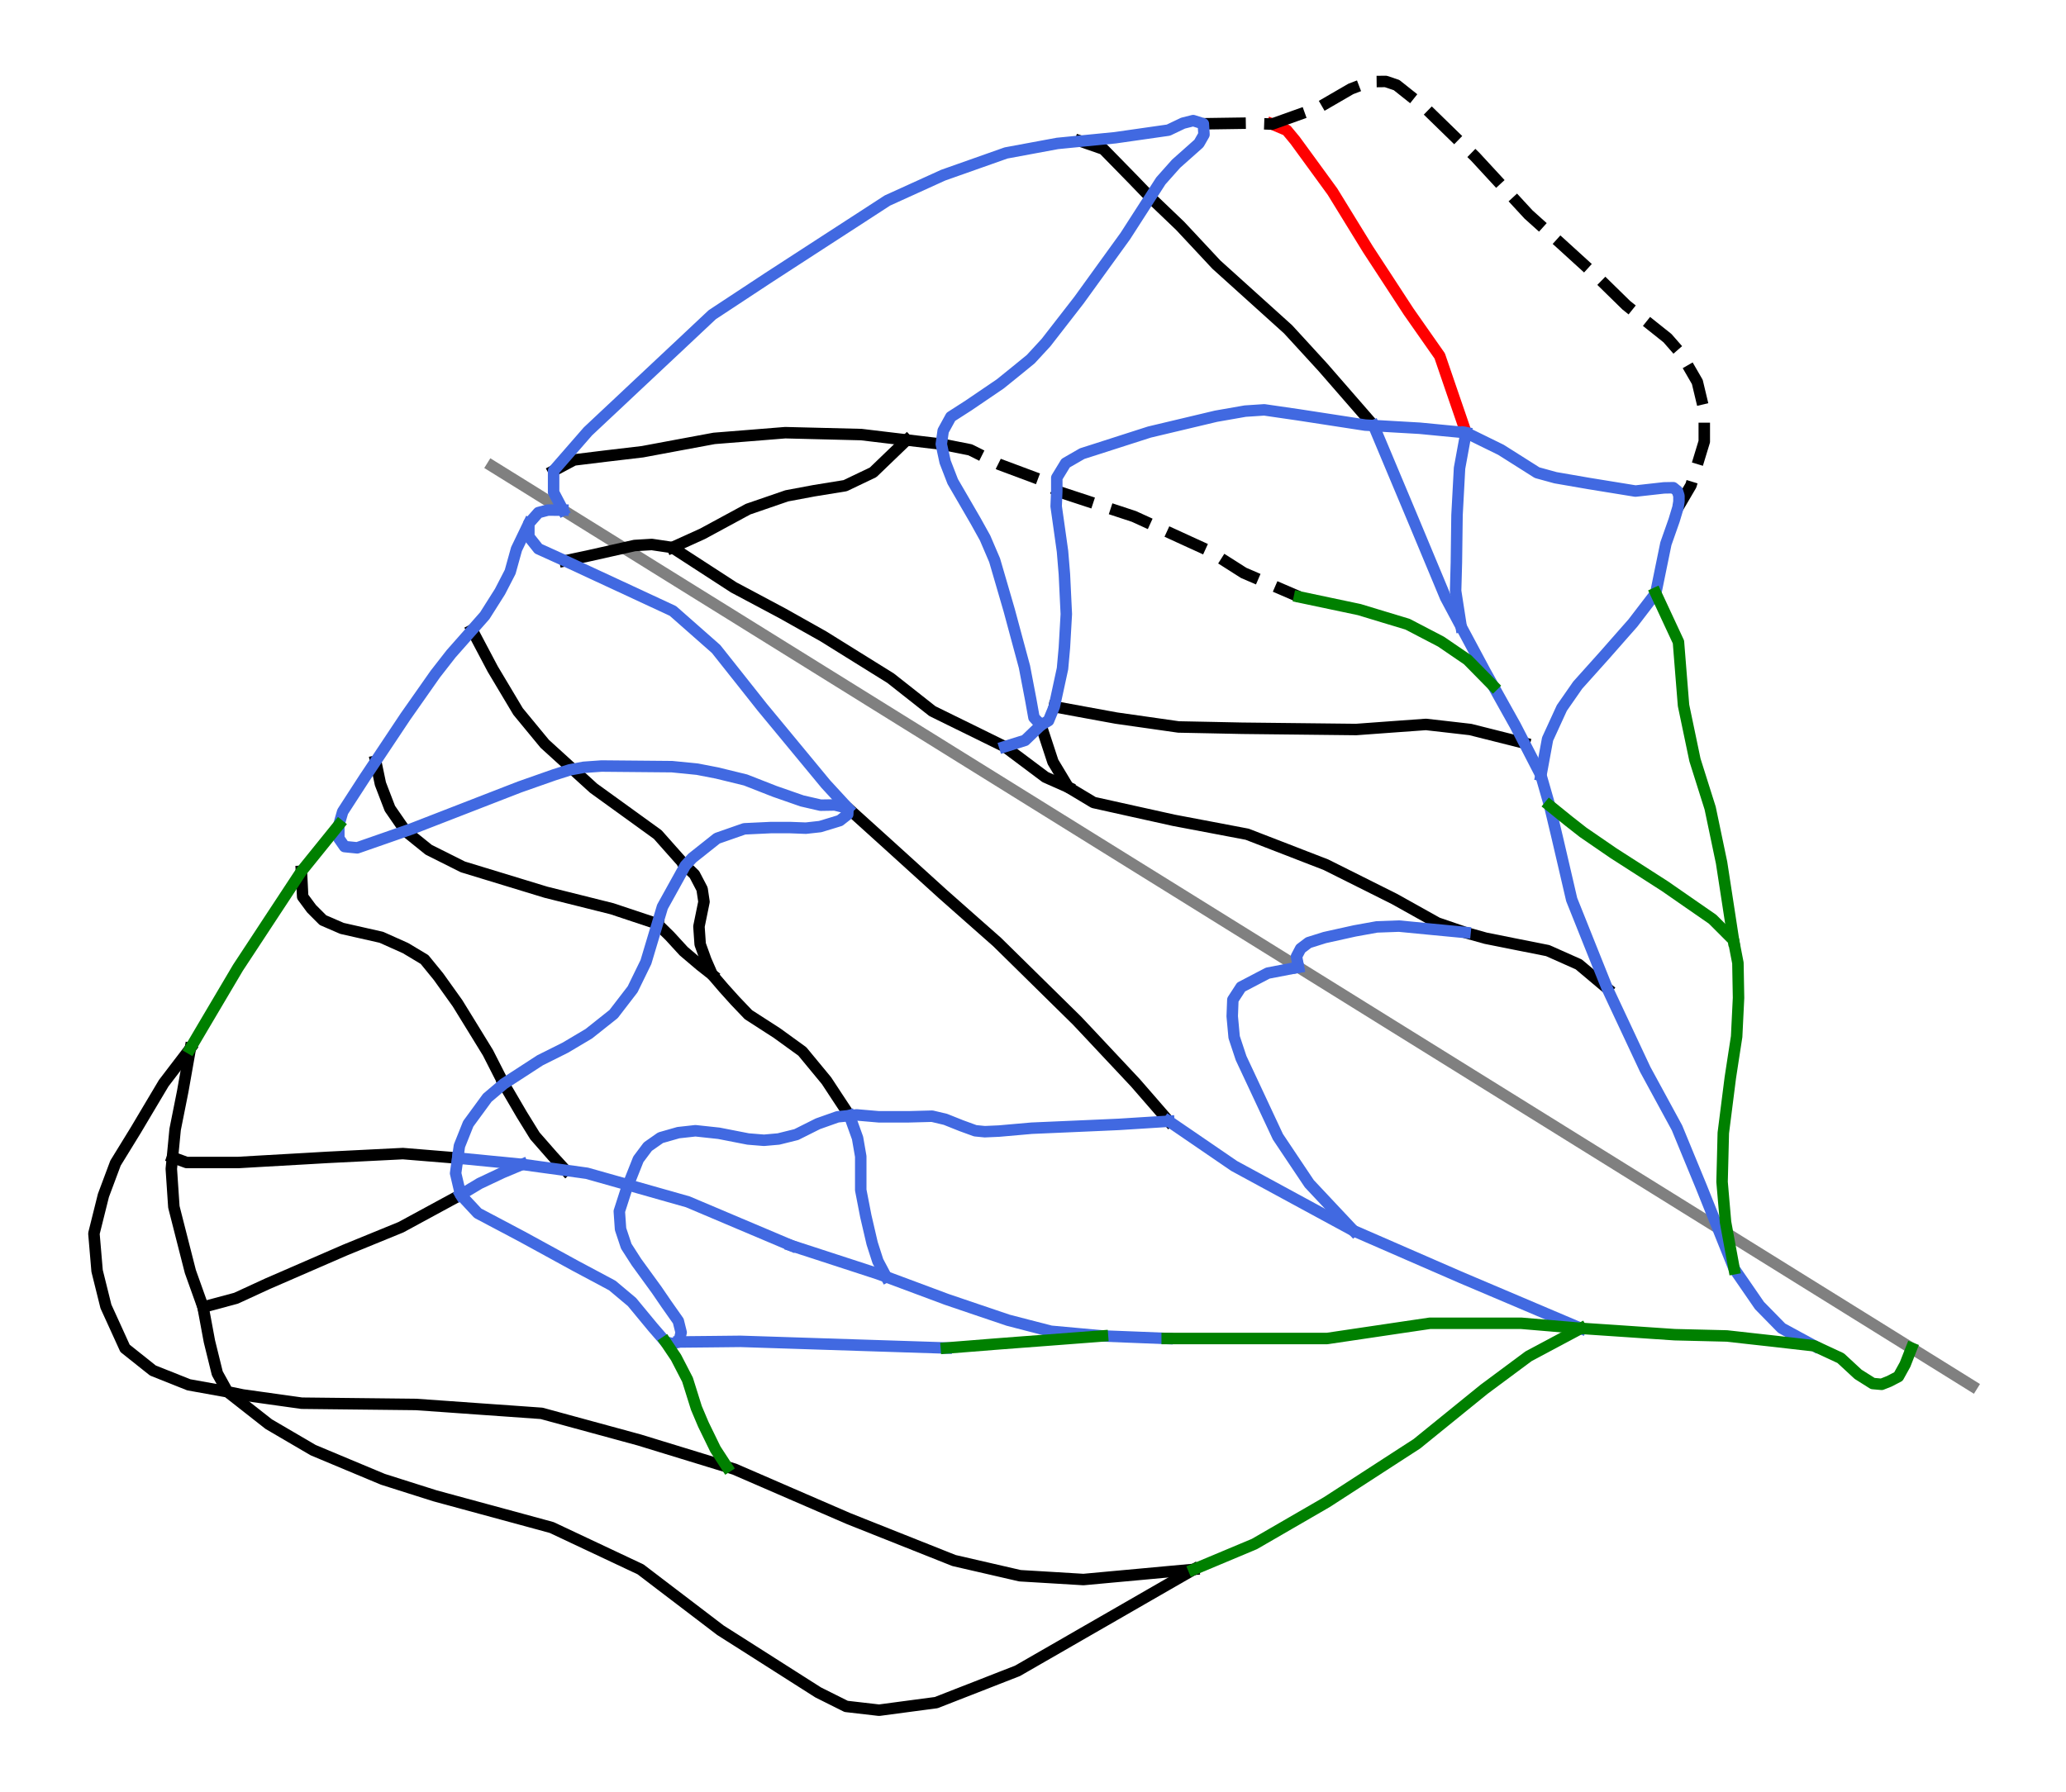 <?xml version="1.0" encoding="utf-8" standalone="no"?>
<!DOCTYPE svg PUBLIC "-//W3C//DTD SVG 1.1//EN"
  "http://www.w3.org/Graphics/SVG/1.1/DTD/svg11.dtd">
<svg xmlns:xlink="http://www.w3.org/1999/xlink" width="72pt" height="62.455pt" viewBox="0 0 72 62.455" xmlns="http://www.w3.org/2000/svg" version="1.1">
 <defs>
  <style type="text/css">*{stroke-linejoin: round; stroke-linecap: butt}</style>
 </defs>
 <g id="figure_1">
  <g id="patch_1">
   <path d="M 0 62.455 
L 72 62.455 
L 72 0 
L 0 0 
z
" style="fill: #ffffff"/>
  </g>
  <g id="axes_1">
   <g id="line2d_1">
    <path d="M 68.727 48.31 
L 67.671 47.653 
L 66.615 46.997 
L 65.948 46.582 
L 65.28 46.166 
L 64.612 45.751 
L 63.945 45.336 
L 63.277 44.921 
L 62.609 44.506 
L 61.942 44.091 
L 61.274 43.676 
L 60.606 43.261 
L 59.939 42.846 
L 59.271 42.431 
L 58.603 42.016 
L 57.936 41.601 
L 57.268 41.186 
L 56.6 40.771 
L 55.933 40.356 
L 55.265 39.941 
L 54.597 39.526 
L 53.93 39.111 
L 53.262 38.696 
L 52.595 38.281 
L 51.927 37.866 
L 51.259 37.451 
L 50.592 37.036 
L 49.924 36.621 
L 49.256 36.206 
L 48.588 35.791 
L 47.921 35.376 
L 47.253 34.961 
L 46.586 34.546 
L 45.918 34.131 
L 45.25 33.716 
L 44.449 33.218 
L 43.648 32.72 
L 42.847 32.222 
L 42.046 31.724 
L 41.245 31.226 
L 40.444 30.728 
L 39.643 30.231 
L 38.842 29.733 
L 38.041 29.235 
L 37.24 28.737 
L 36.439 28.239 
L 35.638 27.741 
L 34.837 27.243 
L 34.036 26.745 
L 33.235 26.247 
L 32.435 25.749 
L 31.634 25.252 
L 30.833 24.754 
L 30.032 24.256 
L 29.231 23.758 
L 28.43 23.26 
L 27.629 22.762 
L 26.828 22.264 
L 26.027 21.766 
L 25.226 21.268 
L 24.425 20.771 
L 23.624 20.273 
L 22.823 19.775 
L 22.022 19.277 
L 21.221 18.779 
L 20.42 18.281 
L 19.619 17.783 
L 19.002 17.4 
L 18.386 17.016 
L 17.769 16.633 
L 17.152 16.25 
" clip-path="url(#p647f03aaf1)" style="fill: none; stroke: #808080; stroke-width: 0.4; stroke-linecap: square"/>
   </g>
   <g id="line2d_2">
    <path d="M 44.333 4.326 
L 44.843 4.542 
L 45.132 4.89 
L 45.785 5.785 
L 46.437 6.68 
L 47.056 7.687 
L 47.675 8.693 
L 48.383 9.776 
L 49.09 10.86 
L 49.632 11.634 
L 50.174 12.407 
L 50.403 13.076 
L 50.632 13.745 
L 50.862 14.414 
L 51.091 15.083 
" clip-path="url(#p647f03aaf1)" style="fill: none; stroke: #ff0000; stroke-width: 0.4; stroke-linecap: square"/>
   </g>
   <g id="line2d_3">
    <path d="M 23.882 30.174 
L 24.202 30.483 
L 24.468 30.992 
L 24.534 31.435 
L 24.358 32.297 
L 24.401 32.916 
L 24.6 33.469 
L 24.822 33.977 
L 25.22 34.442 
L 25.618 34.884 
L 26.082 35.37 
L 27.077 36.012 
L 27.962 36.653 
L 28.802 37.67 
L 29.203 38.28 
L 29.605 38.889 
" clip-path="url(#p647f03aaf1)" style="fill: none; stroke: #000000; stroke-width: 0.4; stroke-linecap: square"/>
   </g>
   <g id="line2d_4">
    <path d="M 32.804 15.481 
L 33.81 15.68 
L 34.828 16.189 
L 35.568 16.465 
L 36.309 16.742 
L 36.829 17.118 
L 37.501 17.339 
L 38.172 17.56 
L 38.844 17.781 
L 39.515 18.002 
L 40.168 18.3 
L 40.82 18.599 
L 41.472 18.898 
L 42.125 19.196 
L 42.733 19.583 
L 43.341 19.97 
L 44.314 20.39 
L 45.287 20.81 
" clip-path="url(#p647f03aaf1)" style="fill: none; stroke-dasharray: 1.48,0.64; stroke-dashoffset: 0; stroke: #000000; stroke-width: 0.4"/>
   </g>
   <g id="line2d_5">
    <path d="M 41.937 4.315 
L 42.692 4.304 
L 43.446 4.293 
L 44.333 4.326 
L 45.153 4.033 
L 45.973 3.74 
L 47.078 3.099 
L 47.742 2.845 
L 48.294 2.839 
L 48.67 2.966 
L 49.643 3.74 
L 50.528 4.602 
L 51.412 5.464 
L 52.341 6.471 
L 53.269 7.477 
L 53.822 7.974 
L 54.375 8.472 
L 54.994 9.036 
L 55.614 9.6 
L 56.144 10.119 
L 56.675 10.639 
L 57.393 11.214 
L 58.112 11.788 
L 58.576 12.319 
L 59.151 13.314 
L 59.394 14.331 
L 59.394 15.392 
L 59.162 16.155 
L 58.93 16.918 
L 58.477 17.692 
" clip-path="url(#p647f03aaf1)" style="fill: none; stroke-dasharray: 1.48,0.64; stroke-dashoffset: 0; stroke: #000000; stroke-width: 0.4"/>
   </g>
   <g id="line2d_6">
    <path d="M 19.691 19.55 
L 20.477 19.384 
L 21.297 19.2 
L 22.116 19.016 
L 22.715 18.98 
L 23.428 19.086 
L 24.501 19.782 
L 25.573 20.478 
L 26.425 20.931 
L 27.276 21.385 
L 27.984 21.783 
L 28.692 22.181 
L 29.864 22.911 
L 31.036 23.64 
L 31.766 24.215 
L 32.495 24.79 
L 33.125 25.1 
L 33.755 25.409 
L 34.385 25.719 
L 35.015 26.029 
L 35.723 26.559 
L 36.431 27.09 
L 37.227 27.443 
" clip-path="url(#p647f03aaf1)" style="fill: none; stroke: #000000; stroke-width: 0.4; stroke-linecap: square"/>
   </g>
   <g id="line2d_7">
    <path d="M 22.909 32.205 
L 23.34 32.628 
L 23.827 33.159 
L 24.401 33.646 
L 24.822 33.977 
" clip-path="url(#p647f03aaf1)" style="fill: none; stroke: #000000; stroke-width: 0.4; stroke-linecap: square"/>
   </g>
   <g id="line2d_8">
    <path d="M 6.634 36.543 
L 6.169 37.151 
L 5.705 37.759 
L 5.218 38.577 
L 4.732 39.395 
L 4.025 40.545 
L 3.604 41.672 
L 3.273 42.999 
L 3.384 44.303 
L 3.692 45.542 
L 4.025 46.271 
L 4.357 47.001 
L 5.329 47.775 
L 6.579 48.273 
L 7.928 48.516 
L 8.647 49.08 
L 9.365 49.644 
L 10.139 50.097 
L 10.913 50.55 
L 12.129 51.059 
L 13.345 51.567 
L 14.252 51.855 
L 15.158 52.142 
L 16.176 52.419 
L 17.193 52.695 
L 18.21 52.971 
L 19.227 53.248 
L 20.001 53.613 
L 20.775 53.977 
L 21.549 54.342 
L 22.324 54.707 
L 23.02 55.238 
L 23.716 55.768 
L 24.413 56.299 
L 25.109 56.83 
L 25.961 57.371 
L 26.812 57.913 
L 27.663 58.455 
L 28.515 58.997 
L 29.488 59.483 
L 30.637 59.616 
L 31.632 59.483 
L 32.628 59.351 
L 33.335 59.074 
L 34.043 58.798 
L 34.75 58.521 
L 35.458 58.245 
L 36.226 57.803 
L 36.995 57.361 
L 37.763 56.918 
L 38.532 56.476 
L 39.3 56.034 
L 40.069 55.591 
L 40.837 55.149 
L 41.606 54.707 
" clip-path="url(#p647f03aaf1)" style="fill: none; stroke: #000000; stroke-width: 0.4; stroke-linecap: square"/>
   </g>
   <g id="line2d_9">
    <path d="M 37.653 4.921 
L 38.454 5.199 
L 38.974 5.73 
L 39.493 6.261 
L 40.087 6.877 
L 40.609 7.376 
L 41.13 7.875 
L 41.76 8.549 
L 42.39 9.224 
L 43.015 9.788 
L 43.639 10.351 
L 44.264 10.915 
L 44.889 11.479 
L 45.497 12.142 
L 46.105 12.806 
L 46.988 13.82 
L 47.871 14.835 
" clip-path="url(#p647f03aaf1)" style="fill: none; stroke: #000000; stroke-width: 0.4; stroke-linecap: square"/>
   </g>
   <g id="line2d_10">
    <path d="M 13.093 26.535 
L 13.257 27.322 
L 13.588 28.184 
L 14.13 28.969 
L 14.938 29.621 
L 16.131 30.219 
L 16.856 30.44 
L 17.58 30.661 
L 18.304 30.882 
L 19.028 31.103 
L 20.178 31.39 
L 21.328 31.678 
L 22.118 31.941 
L 22.909 32.205 
" clip-path="url(#p647f03aaf1)" style="fill: none; stroke: #000000; stroke-width: 0.4; stroke-linecap: square"/>
   </g>
   <g id="line2d_11">
    <path d="M 29.554 28.174 
L 30.25 28.803 
L 30.947 29.433 
L 31.898 30.296 
L 32.849 31.159 
L 33.799 31.999 
L 34.75 32.839 
L 35.447 33.524 
L 36.144 34.21 
L 36.84 34.895 
L 37.537 35.581 
L 38.046 36.122 
L 38.554 36.664 
L 39.063 37.206 
L 39.571 37.748 
L 40.152 38.416 
L 40.732 39.085 
" clip-path="url(#p647f03aaf1)" style="fill: none; stroke: #000000; stroke-width: 0.4; stroke-linecap: square"/>
   </g>
   <g id="line2d_12">
    <path d="M 6.634 36.543 
L 6.501 37.294 
L 6.368 38.046 
L 6.103 39.373 
L 6.01 40.343 
L 5.97 40.744 
L 6.059 42.07 
L 6.346 43.198 
L 6.634 44.326 
L 7.076 45.564 
L 7.298 46.758 
L 7.573 47.874 
L 7.928 48.516 
L 8.459 48.626 
L 9.487 48.77 
L 10.515 48.914 
L 11.51 48.925 
L 12.505 48.936 
L 13.5 48.947 
L 14.495 48.958 
L 15.59 49.035 
L 16.684 49.113 
L 17.779 49.19 
L 18.874 49.268 
L 19.725 49.5 
L 20.576 49.732 
L 21.428 49.964 
L 22.279 50.196 
L 23.042 50.43 
L 23.806 50.664 
L 24.569 50.898 
L 25.332 51.132 
L 25.596 51.213 
L 26.591 51.644 
L 27.586 52.076 
L 28.581 52.507 
L 29.576 52.938 
L 30.493 53.303 
L 31.411 53.668 
L 32.329 54.033 
L 33.246 54.398 
L 34.396 54.663 
L 35.546 54.928 
L 36.652 54.994 
L 37.758 55.061 
L 38.72 54.972 
L 39.682 54.884 
L 40.644 54.795 
L 41.606 54.707 
" clip-path="url(#p647f03aaf1)" style="fill: none; stroke: #000000; stroke-width: 0.4; stroke-linecap: square"/>
   </g>
   <g id="line2d_13">
    <path d="M 6.01 40.343 
L 6.501 40.523 
L 7.408 40.523 
L 8.314 40.523 
L 9.088 40.478 
L 9.862 40.434 
L 10.636 40.39 
L 11.41 40.345 
L 12.726 40.279 
L 14.042 40.213 
L 14.997 40.291 
L 15.951 40.369 
" clip-path="url(#p647f03aaf1)" style="fill: none; stroke: #000000; stroke-width: 0.4; stroke-linecap: square"/>
   </g>
   <g id="line2d_14">
    <path d="M 17.557 37.781 
L 18.177 38.842 
L 18.641 39.594 
L 19.26 40.301 
L 19.712 40.796 
" clip-path="url(#p647f03aaf1)" style="fill: none; stroke: #000000; stroke-width: 0.4; stroke-linecap: square"/>
   </g>
   <g id="line2d_15">
    <path d="M 7.076 45.564 
L 8.226 45.255 
L 9.332 44.746 
L 10.007 44.453 
L 10.681 44.16 
L 11.355 43.867 
L 12.03 43.574 
L 13.003 43.176 
L 13.976 42.778 
L 15.015 42.214 
L 16.054 41.65 
" clip-path="url(#p647f03aaf1)" style="fill: none; stroke: #000000; stroke-width: 0.4; stroke-linecap: square"/>
   </g>
   <g id="line2d_16">
    <path d="M 36.741 24.635 
L 37.822 24.834 
L 38.903 25.032 
L 39.986 25.186 
L 41.07 25.341 
L 42.175 25.363 
L 43.281 25.386 
L 44.276 25.397 
L 45.271 25.408 
L 46.266 25.419 
L 47.261 25.43 
L 48.477 25.341 
L 49.693 25.253 
L 50.467 25.341 
L 51.241 25.43 
L 52.183 25.667 
L 53.124 25.904 
" clip-path="url(#p647f03aaf1)" style="fill: none; stroke: #000000; stroke-width: 0.4; stroke-linecap: square"/>
   </g>
   <g id="line2d_17">
    <path d="M 23.428 19.086 
L 24.479 18.61 
L 25.275 18.179 
L 26.071 17.748 
L 26.746 17.516 
L 27.42 17.284 
L 28.371 17.106 
L 29.455 16.93 
L 30.428 16.465 
L 31.014 15.901 
L 31.6 15.338 
" clip-path="url(#p647f03aaf1)" style="fill: none; stroke: #000000; stroke-width: 0.4; stroke-linecap: square"/>
   </g>
   <g id="line2d_18">
    <path d="M 10.504 30.373 
L 10.548 31.258 
L 10.858 31.678 
L 11.256 32.076 
L 11.919 32.363 
L 12.604 32.518 
L 13.29 32.673 
L 14.13 33.049 
L 14.794 33.447 
L 15.281 34.044 
L 15.944 34.972 
L 16.475 35.834 
L 17.005 36.697 
L 17.557 37.781 
" clip-path="url(#p647f03aaf1)" style="fill: none; stroke: #000000; stroke-width: 0.4; stroke-linecap: square"/>
   </g>
   <g id="line2d_19">
    <path d="M 19.293 16.41 
L 20.001 16.034 
L 21.085 15.901 
L 22.39 15.747 
L 23.639 15.514 
L 24.888 15.282 
L 26.127 15.183 
L 27.365 15.083 
L 28.692 15.116 
L 30.018 15.149 
L 30.809 15.244 
L 31.6 15.338 
L 32.804 15.481 
" clip-path="url(#p647f03aaf1)" style="fill: none; stroke: #000000; stroke-width: 0.4; stroke-linecap: square"/>
   </g>
   <g id="line2d_20">
    <path d="M 16.453 21.962 
L 16.812 22.641 
L 17.171 23.32 
L 17.613 24.06 
L 18.055 24.801 
L 18.52 25.365 
L 18.985 25.929 
L 19.836 26.703 
L 20.687 27.477 
L 21.804 28.284 
L 22.92 29.091 
L 23.401 29.633 
L 23.882 30.174 
" clip-path="url(#p647f03aaf1)" style="fill: none; stroke: #000000; stroke-width: 0.4; stroke-linecap: square"/>
   </g>
   <g id="line2d_21">
    <path d="M 36.276 25.277 
L 36.696 26.559 
L 37.227 27.443 
L 38.111 27.974 
L 38.808 28.129 
L 39.504 28.284 
L 40.201 28.438 
L 40.898 28.593 
L 42.18 28.836 
L 43.463 29.08 
L 44.148 29.345 
L 44.834 29.61 
L 45.519 29.876 
L 46.205 30.141 
L 47.399 30.738 
L 48.592 31.335 
L 49.344 31.755 
L 50.096 32.175 
L 51.057 32.504 
L 51.777 32.706 
L 52.857 32.922 
L 53.938 33.137 
L 55.019 33.618 
L 56.012 34.453 
" clip-path="url(#p647f03aaf1)" style="fill: none; stroke: #000000; stroke-width: 0.4; stroke-linecap: square"/>
   </g>
   <g id="line2d_22">
    <path d="M 23.66 46.78 
L 24.789 46.769 
L 25.806 46.758 
L 26.703 46.787 
L 27.6 46.816 
L 28.496 46.845 
L 29.393 46.874 
L 30.29 46.903 
L 31.187 46.932 
L 32.084 46.961 
L 32.981 46.99 
" clip-path="url(#p647f03aaf1)" style="fill: none; stroke: #4169e1; stroke-width: 0.4; stroke-linecap: square"/>
   </g>
   <g id="line2d_23">
    <path d="M 15.951 40.369 
L 17.075 40.479 
L 18.199 40.589 
L 18.955 40.693 
L 19.712 40.796 
L 20.455 40.899 
L 21.334 41.147 
L 22.213 41.396 
L 23.091 41.645 
L 23.97 41.894 
L 24.871 42.275 
L 25.772 42.657 
L 26.674 43.038 
L 27.575 43.42 
" clip-path="url(#p647f03aaf1)" style="fill: none; stroke: #4169e1; stroke-width: 0.4; stroke-linecap: square"/>
   </g>
   <g id="line2d_24">
    <path d="M 18.431 18.245 
L 18 19.141 
L 17.779 19.936 
L 17.425 20.622 
L 16.894 21.462 
L 16.453 21.962 
L 15.722 22.789 
L 15.17 23.497 
L 14.65 24.238 
L 14.13 24.978 
L 13.612 25.756 
L 13.093 26.535 
L 12.715 27.101 
L 12.328 27.698 
L 11.942 28.295 
L 11.808 28.759 
L 11.808 29.224 
L 12.008 29.511 
L 12.449 29.555 
L 13.29 29.262 
L 14.13 28.969 
L 14.351 28.892 
L 15.291 28.527 
L 16.231 28.162 
L 17.171 27.797 
L 18.111 27.432 
L 19.305 27.012 
L 19.857 26.836 
L 20.344 26.747 
L 20.963 26.703 
L 22.19 26.714 
L 23.418 26.725 
L 24.302 26.813 
L 24.988 26.946 
L 25.983 27.189 
L 26.999 27.587 
L 27.951 27.919 
L 28.598 28.068 
L 29.092 28.06 
L 29.554 28.174 
L 29.543 28.389 
L 29.267 28.605 
L 28.962 28.699 
L 28.581 28.814 
L 28.083 28.869 
L 27.531 28.848 
L 26.867 28.848 
L 25.938 28.892 
L 24.988 29.224 
L 24.126 29.909 
L 23.882 30.174 
L 23.484 30.893 
L 23.086 31.611 
L 22.909 32.205 
L 22.511 33.535 
L 22.047 34.486 
L 21.384 35.348 
L 20.521 36.034 
L 19.703 36.52 
L 18.819 36.962 
L 18.188 37.372 
L 17.557 37.781 
L 16.983 38.267 
L 16.319 39.174 
L 16.01 39.947 
L 15.951 40.369 
L 15.878 40.899 
L 16.054 41.65 
L 16.651 42.291 
L 17.425 42.7 
L 18.199 43.11 
L 19.128 43.618 
L 20.056 44.127 
L 20.698 44.469 
L 21.339 44.812 
L 22.024 45.387 
L 22.755 46.271 
L 23.196 46.78 
L 23.428 46.835 
L 23.66 46.78 
L 23.738 46.448 
L 23.639 46.05 
L 23.219 45.453 
L 22.887 44.967 
L 22.18 43.994 
L 21.825 43.441 
L 21.626 42.844 
L 21.583 42.225 
L 21.825 41.473 
L 22.246 40.412 
L 22.577 39.97 
L 23.02 39.66 
L 23.639 39.483 
L 24.236 39.417 
L 25.054 39.505 
L 26.071 39.704 
L 26.624 39.749 
L 27.132 39.704 
L 27.752 39.55 
L 28.503 39.174 
L 29.189 38.931 
L 29.605 38.889 
L 29.852 38.864 
L 30.627 38.931 
L 31.666 38.931 
L 32.484 38.909 
L 32.948 39.019 
L 33.501 39.24 
L 33.987 39.417 
L 34.319 39.45 
L 34.817 39.428 
L 35.955 39.328 
L 36.713 39.295 
L 37.47 39.262 
L 38.227 39.229 
L 38.985 39.195 
L 39.858 39.14 
L 40.732 39.085 
" clip-path="url(#p647f03aaf1)" style="fill: none; stroke: #4169e1; stroke-width: 0.4; stroke-linecap: square"/>
   </g>
   <g id="line2d_25">
    <path d="M 29.605 38.889 
L 29.886 39.671 
L 29.997 40.312 
L 29.997 41.484 
L 30.173 42.391 
L 30.394 43.342 
L 30.593 43.961 
L 30.883 44.509 
" clip-path="url(#p647f03aaf1)" style="fill: none; stroke: #4169e1; stroke-width: 0.4; stroke-linecap: square"/>
   </g>
   <g id="line2d_26">
    <path d="M 19.619 17.783 
L 19.094 17.781 
L 18.763 17.869 
L 18.431 18.245 
L 18.431 18.71 
L 18.763 19.129 
L 19.691 19.55 
L 20.631 19.987 
L 21.571 20.423 
L 22.511 20.86 
L 23.451 21.297 
L 24.203 21.96 
L 24.955 22.623 
L 25.762 23.64 
L 26.568 24.658 
L 27.121 25.326 
L 27.674 25.995 
L 28.227 26.664 
L 28.78 27.333 
L 29.554 28.174 
" clip-path="url(#p647f03aaf1)" style="fill: none; stroke: #4169e1; stroke-width: 0.4; stroke-linecap: square"/>
   </g>
   <g id="line2d_27">
    <path d="M 47.871 14.835 
L 48.222 15.671 
L 48.572 16.506 
L 48.923 17.342 
L 49.273 18.177 
L 49.55 18.841 
L 49.826 19.504 
L 50.103 20.167 
L 50.379 20.831 
L 50.922 21.847 
L 51.336 22.621 
L 51.75 23.395 
L 52.031 23.9 
L 52.421 24.599 
L 52.811 25.297 
L 53.124 25.904 
L 53.701 27.024 
L 54.005 28.083 
L 54.264 29.169 
L 54.519 30.263 
L 54.773 31.357 
L 55.083 32.131 
L 55.392 32.905 
L 55.702 33.679 
L 56.012 34.453 
L 56.343 35.16 
L 56.675 35.868 
L 57.006 36.575 
L 57.338 37.283 
L 57.891 38.3 
L 58.444 39.317 
L 58.863 40.335 
L 59.283 41.352 
L 59.571 42.07 
L 59.858 42.789 
L 60.146 43.507 
L 60.434 44.226 
L 60.876 44.867 
L 61.318 45.509 
L 62.092 46.299 
L 63.219 46.912 
" clip-path="url(#p647f03aaf1)" style="fill: none; stroke: #4169e1; stroke-width: 0.4; stroke-linecap: square"/>
   </g>
   <g id="line2d_28">
    <path d="M 45.25 33.716 
L 45.183 33.342 
L 45.327 33.068 
L 45.603 32.859 
L 46.166 32.682 
L 47.213 32.45 
L 47.983 32.311 
L 48.753 32.283 
L 49.905 32.394 
L 51.057 32.504 
" clip-path="url(#p647f03aaf1)" style="fill: none; stroke: #4169e1; stroke-width: 0.4; stroke-linecap: square"/>
   </g>
   <g id="line2d_29">
    <path d="M 45.25 33.716 
L 44.181 33.922 
L 43.252 34.408 
L 42.965 34.851 
L 42.943 35.426 
L 43.01 36.155 
L 43.252 36.885 
L 43.573 37.57 
L 43.894 38.256 
L 44.214 38.941 
L 44.535 39.627 
L 45.082 40.445 
L 45.63 41.263 
L 46.398 42.081 
L 47.166 42.899 
" clip-path="url(#p647f03aaf1)" style="fill: none; stroke: #4169e1; stroke-width: 0.4; stroke-linecap: square"/>
   </g>
   <g id="line2d_30">
    <path d="M 51.091 15.083 
L 50.865 16.32 
L 50.821 17.138 
L 50.777 17.956 
L 50.766 18.785 
L 50.755 19.614 
L 50.728 20.598 
L 50.922 21.847 
" clip-path="url(#p647f03aaf1)" style="fill: none; stroke: #4169e1; stroke-width: 0.4; stroke-linecap: square"/>
   </g>
   <g id="line2d_31">
    <path d="M 35.015 26.029 
L 35.723 25.808 
L 36.276 25.277 
" clip-path="url(#p647f03aaf1)" style="fill: none; stroke: #4169e1; stroke-width: 0.4; stroke-linecap: square"/>
   </g>
   <g id="line2d_32">
    <path d="M 19.619 17.783 
L 19.293 17.162 
L 19.293 16.41 
L 19.891 15.724 
L 20.488 15.039 
L 21.03 14.53 
L 21.572 14.022 
L 22.113 13.513 
L 22.655 13.005 
L 23.197 12.496 
L 23.739 11.988 
L 24.28 11.479 
L 24.822 10.97 
L 25.795 10.329 
L 26.767 9.688 
L 27.807 9.013 
L 28.846 8.339 
L 29.886 7.665 
L 30.925 6.99 
L 31.898 6.548 
L 32.87 6.106 
L 33.965 5.719 
L 35.06 5.332 
L 35.955 5.166 
L 36.851 5 
L 37.653 4.921 
L 38.863 4.802 
L 39.792 4.669 
L 40.72 4.536 
L 41.229 4.293 
L 41.583 4.204 
L 41.937 4.315 
L 41.959 4.691 
L 41.782 5 
L 40.986 5.708 
L 40.455 6.305 
L 40.087 6.877 
L 39.652 7.553 
L 39.217 8.229 
L 38.41 9.345 
L 37.603 10.462 
L 37.028 11.203 
L 36.453 11.943 
L 35.922 12.519 
L 35.436 12.916 
L 34.861 13.381 
L 33.755 14.133 
L 33.137 14.53 
L 32.87 15.017 
L 32.804 15.481 
L 32.938 16.101 
L 33.203 16.786 
L 33.601 17.471 
L 33.999 18.157 
L 34.33 18.753 
L 34.662 19.528 
L 34.917 20.401 
L 35.171 21.274 
L 35.436 22.258 
L 35.702 23.242 
L 35.922 24.392 
L 36.033 25.011 
L 36.276 25.277 
L 36.541 25.122 
L 36.741 24.635 
L 37.028 23.309 
L 37.094 22.579 
L 37.161 21.407 
L 37.094 20.014 
L 37.028 19.218 
L 36.918 18.433 
L 36.807 17.648 
L 36.829 17.118 
L 36.829 16.653 
L 37.139 16.144 
L 37.713 15.813 
L 38.236 15.646 
L 39.147 15.353 
L 40.057 15.061 
L 41.218 14.785 
L 42.379 14.509 
L 43.396 14.331 
L 44.06 14.287 
L 45.276 14.464 
L 46.426 14.641 
L 47.576 14.818 
L 47.871 14.835 
L 48.674 14.882 
L 49.477 14.928 
L 50.284 15.006 
L 51.091 15.083 
L 52.308 15.68 
L 52.938 16.078 
L 53.568 16.477 
L 54.209 16.653 
L 55.359 16.852 
L 56.177 16.985 
L 56.995 17.118 
L 57.99 17.007 
L 58.314 17.001 
L 58.459 17.119 
L 58.511 17.284 
L 58.511 17.482 
L 58.477 17.692 
L 58.344 18.134 
L 58.056 18.953 
L 57.879 19.815 
L 57.703 20.678 
L 56.907 21.717 
L 56.42 22.27 
L 55.934 22.823 
L 55.459 23.353 
L 54.983 23.884 
L 54.43 24.679 
L 53.933 25.763 
L 53.701 27.024 
" clip-path="url(#p647f03aaf1)" style="fill: none; stroke: #4169e1; stroke-width: 0.4; stroke-linecap: square"/>
   </g>
   <g id="line2d_33">
    <path d="M 40.732 39.085 
L 41.871 39.864 
L 43.01 40.644 
L 44.049 41.208 
L 45.088 41.772 
L 46.127 42.336 
L 47.166 42.899 
L 48.106 43.308 
L 49.046 43.718 
L 49.985 44.127 
L 50.925 44.536 
L 51.967 44.978 
L 53.009 45.42 
L 54.051 45.863 
L 55.093 46.305 
" clip-path="url(#p647f03aaf1)" style="fill: none; stroke: #4169e1; stroke-width: 0.4; stroke-linecap: square"/>
   </g>
   <g id="line2d_34">
    <path d="M 16.054 41.65 
L 16.717 41.252 
L 17.514 40.876 
L 18.199 40.589 
" clip-path="url(#p647f03aaf1)" style="fill: none; stroke: #4169e1; stroke-width: 0.4; stroke-linecap: square"/>
   </g>
   <g id="line2d_35">
    <path d="M 27.575 43.42 
L 28.329 43.665 
L 29.084 43.911 
L 29.839 44.157 
L 30.593 44.403 
L 30.883 44.509 
L 31.938 44.902 
L 32.994 45.296 
L 34.063 45.659 
L 35.133 46.021 
L 35.877 46.214 
L 36.622 46.406 
L 37.521 46.488 
L 38.421 46.57 
L 39.549 46.614 
L 40.677 46.659 
" clip-path="url(#p647f03aaf1)" style="fill: none; stroke: #4169e1; stroke-width: 0.4; stroke-linecap: square"/>
   </g>
   <g id="line2d_36">
    <path d="M 45.287 20.81 
L 46.329 21.03 
L 47.372 21.25 
L 48.212 21.505 
L 49.053 21.759 
L 50.219 22.367 
L 51.147 23.001 
L 52.031 23.9 
" clip-path="url(#p647f03aaf1)" style="fill: none; stroke: #008000; stroke-width: 0.4; stroke-linecap: square"/>
   </g>
   <g id="line2d_37">
    <path d="M 32.981 46.99 
L 33.816 46.924 
L 34.651 46.857 
L 35.593 46.785 
L 36.536 46.714 
L 37.478 46.642 
L 38.421 46.57 
" clip-path="url(#p647f03aaf1)" style="fill: none; stroke: #008000; stroke-width: 0.4; stroke-linecap: square"/>
   </g>
   <g id="line2d_38">
    <path d="M 57.703 20.678 
L 58.098 21.528 
L 58.494 22.378 
L 58.582 23.484 
L 58.671 24.589 
L 58.87 25.54 
L 59.069 26.491 
L 59.334 27.331 
L 59.599 28.171 
L 59.798 29.122 
L 59.997 30.073 
L 60.205 31.423 
L 60.412 32.773 
" clip-path="url(#p647f03aaf1)" style="fill: none; stroke: #008000; stroke-width: 0.4; stroke-linecap: square"/>
   </g>
   <g id="line2d_39">
    <path d="M 23.196 46.78 
L 23.561 47.322 
L 23.96 48.095 
L 24.269 49.08 
L 24.512 49.654 
L 24.932 50.517 
L 25.332 51.132 
" clip-path="url(#p647f03aaf1)" style="fill: none; stroke: #008000; stroke-width: 0.4; stroke-linecap: square"/>
   </g>
   <g id="line2d_40">
    <path d="M 54.005 28.083 
L 54.662 28.615 
L 55.171 29.014 
L 56.232 29.743 
L 57.128 30.318 
L 58.023 30.893 
L 58.852 31.468 
L 59.681 32.042 
L 60.412 32.773 
L 60.566 33.568 
L 60.588 34.784 
L 60.522 36.134 
L 60.411 36.852 
L 60.301 37.571 
L 60.179 38.532 
L 60.057 39.494 
L 60.036 40.345 
L 60.014 41.197 
L 60.074 41.899 
L 60.135 42.601 
L 60.284 43.413 
L 60.434 44.226 
" clip-path="url(#p647f03aaf1)" style="fill: none; stroke: #008000; stroke-width: 0.4; stroke-linecap: square"/>
   </g>
   <g id="line2d_41">
    <path d="M 40.677 46.659 
L 41.395 46.659 
L 42.114 46.659 
L 42.832 46.659 
L 43.551 46.659 
L 44.899 46.659 
L 46.248 46.659 
L 47.144 46.526 
L 48.04 46.393 
L 48.935 46.26 
L 49.831 46.128 
L 50.627 46.128 
L 51.423 46.128 
L 52.219 46.128 
L 53.014 46.128 
L 54.054 46.216 
L 55.093 46.305 
L 55.912 46.36 
L 56.73 46.415 
L 57.548 46.471 
L 58.366 46.526 
L 59.273 46.548 
L 60.18 46.57 
L 60.976 46.659 
L 61.771 46.747 
L 62.495 46.83 
L 63.219 46.912 
L 64.148 47.344 
L 64.756 47.907 
L 65.265 48.228 
L 65.575 48.256 
L 65.84 48.151 
L 66.16 47.985 
L 66.392 47.565 
L 66.615 46.997 
" clip-path="url(#p647f03aaf1)" style="fill: none; stroke: #008000; stroke-width: 0.4; stroke-linecap: square"/>
   </g>
   <g id="line2d_42">
    <path d="M 11.808 28.759 
L 11.156 29.566 
L 10.504 30.373 
L 9.951 31.213 
L 9.398 32.053 
L 8.846 32.894 
L 8.293 33.734 
L 7.878 34.436 
L 7.463 35.138 
L 7.048 35.84 
L 6.634 36.543 
" clip-path="url(#p647f03aaf1)" style="fill: none; stroke: #008000; stroke-width: 0.4; stroke-linecap: square"/>
   </g>
   <g id="line2d_43">
    <path d="M 41.606 54.707 
L 42.661 54.265 
L 43.717 53.822 
L 44.347 53.458 
L 44.977 53.093 
L 45.608 52.728 
L 46.238 52.363 
L 47.023 51.855 
L 47.808 51.346 
L 48.593 50.837 
L 49.378 50.329 
L 49.964 49.853 
L 50.55 49.378 
L 51.135 48.903 
L 51.721 48.428 
L 52.495 47.853 
L 53.269 47.278 
L 54.181 46.791 
L 55.093 46.305 
" clip-path="url(#p647f03aaf1)" style="fill: none; stroke: #008000; stroke-width: 0.4; stroke-linecap: square"/>
   </g>
  </g>
 </g>
 <defs>
  <clipPath id="p647f03aaf1">
   <rect x="0" y="0" width="72" height="62.455"/>
  </clipPath>
 </defs>
</svg>
